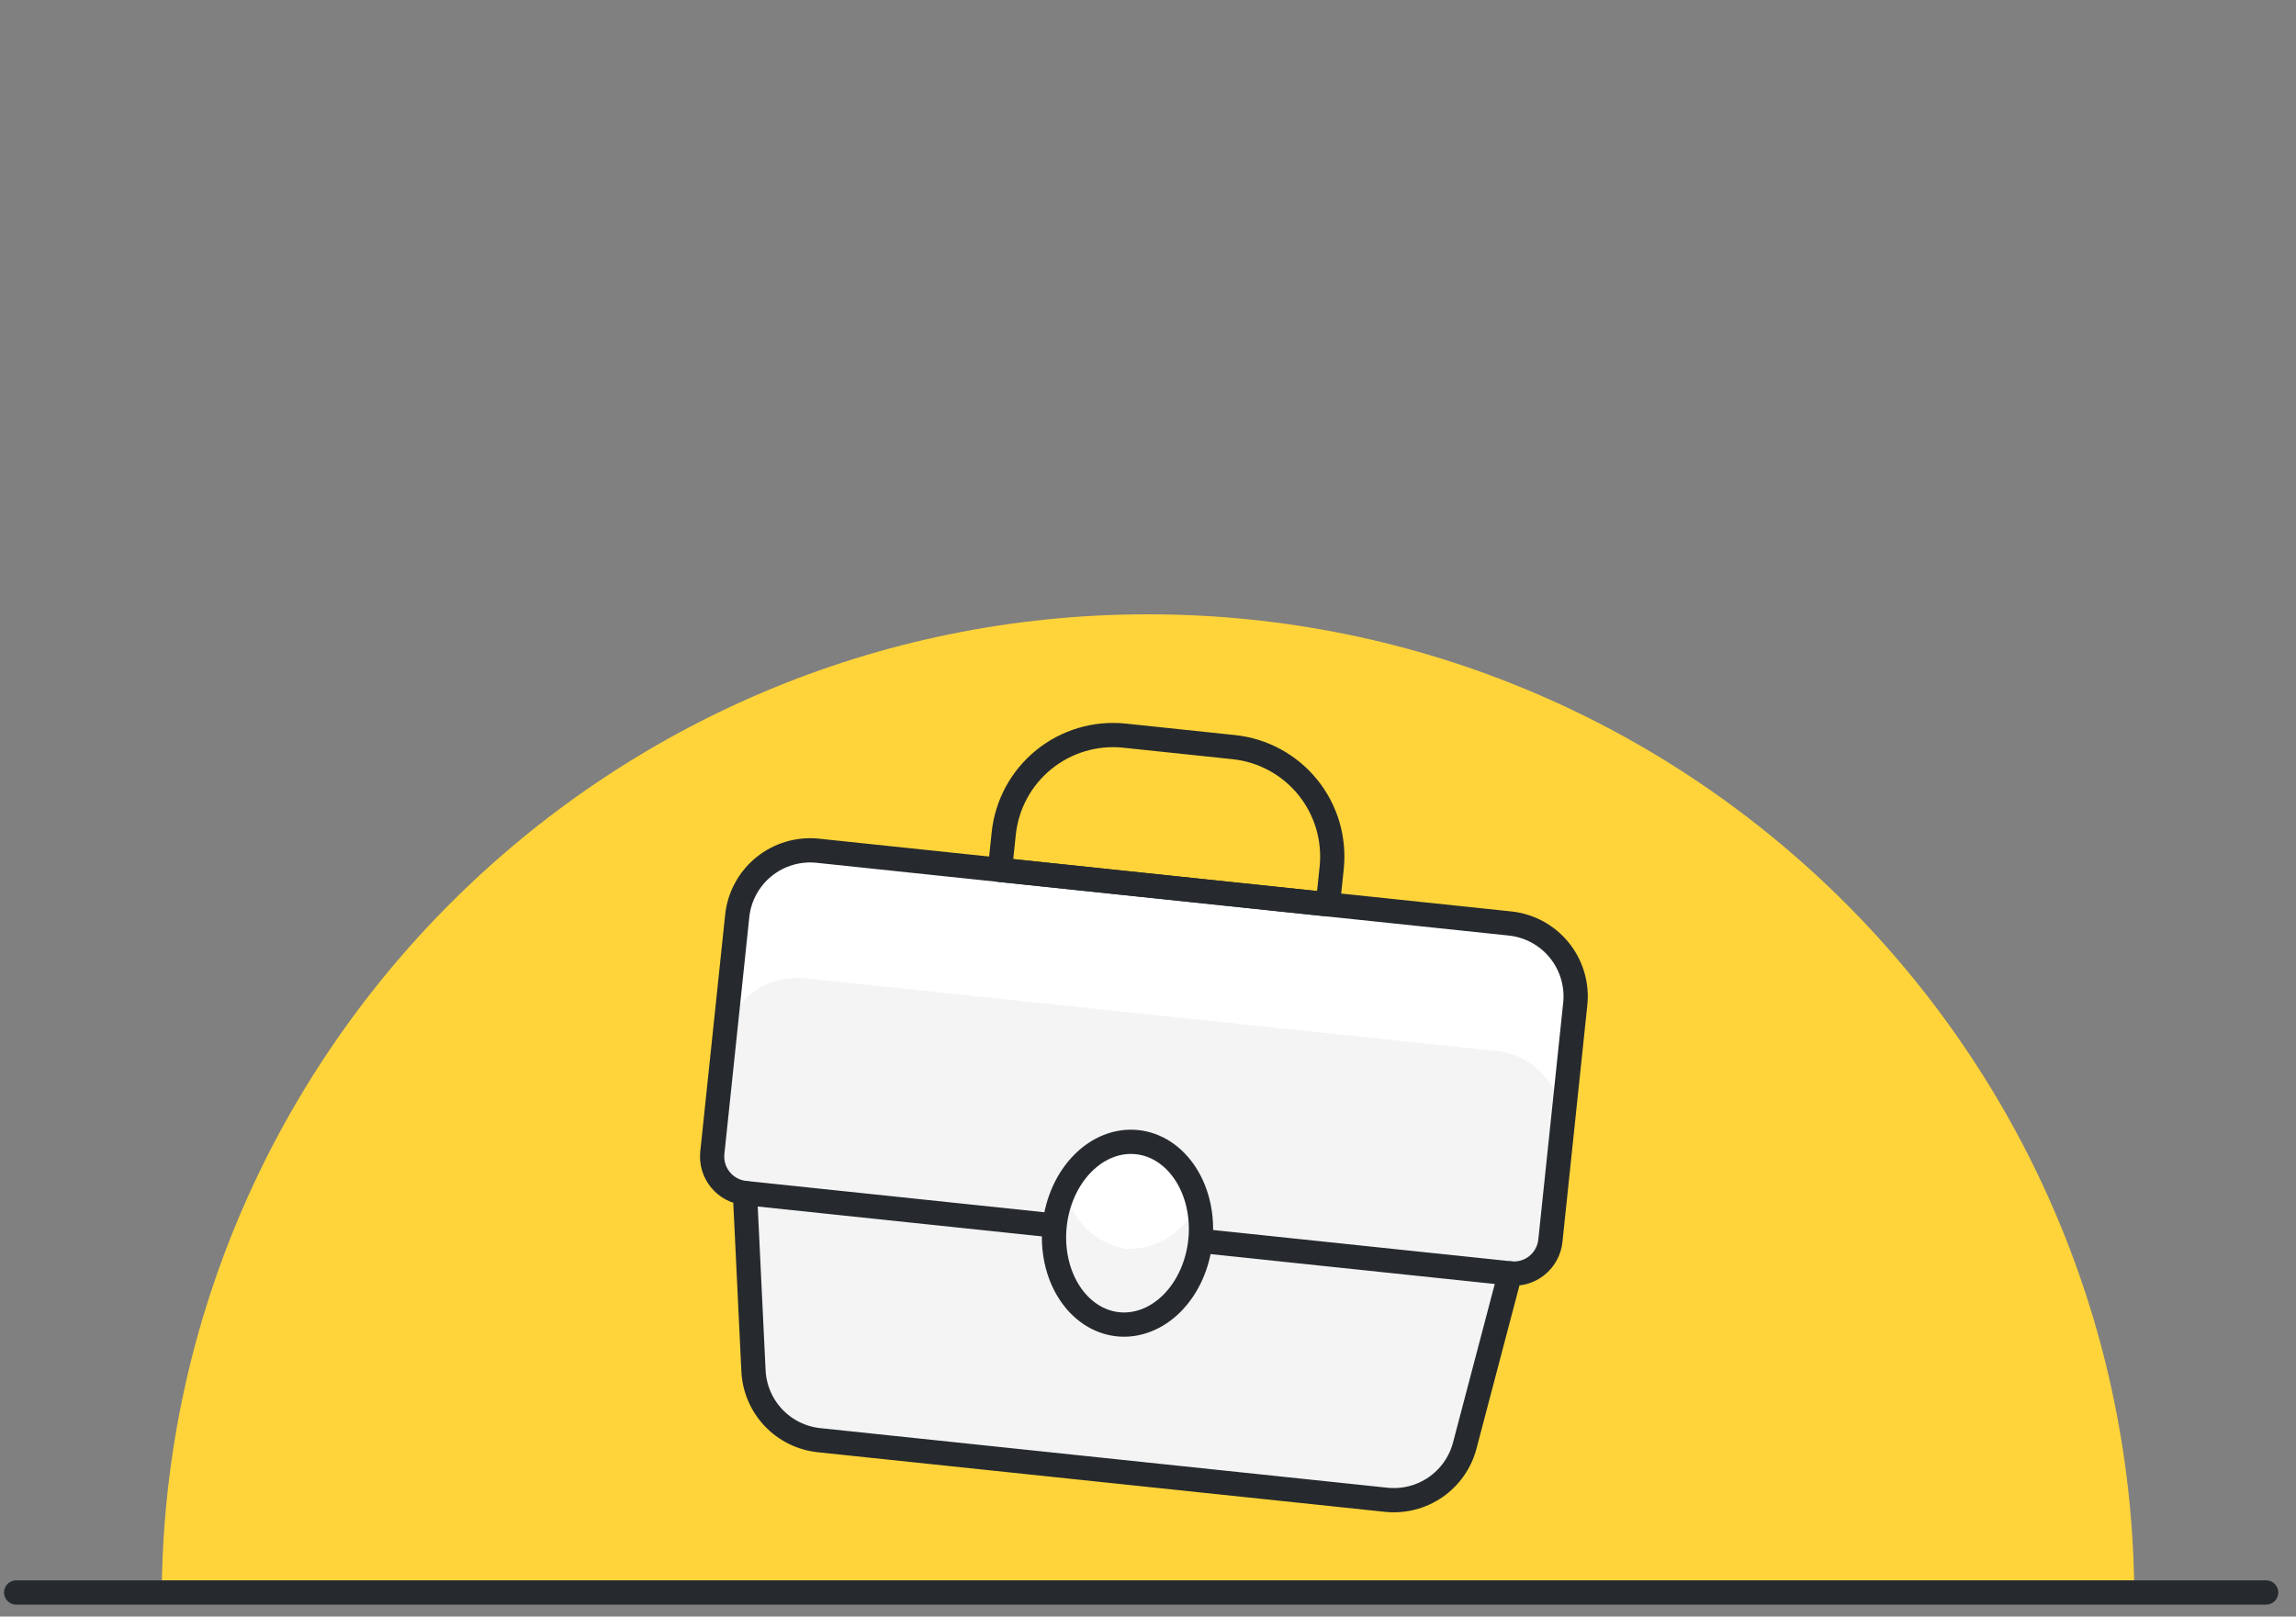 <svg width="142" height="100" viewBox="0 0 142 100" fill="none" xmlns="http://www.w3.org/2000/svg">
<rect x="0" y="0" width="142" height="100" fill="#808080" stroke="none"/>
<g clip-path="url(#clip0_549_8487)">
<path fill-rule="evenodd" clip-rule="evenodd" d="M132 99C132 65.311 104.689 38 71 38C37.311 38 10 65.311 10 99H132Z" fill="#FFD43A"/>
<g clip-path="url(#clip1_549_8487)">
<g clip-path="url(#clip2_549_8487)">
<path d="M46.072 73.796L46.6 84.788C46.65 85.871 47.086 86.9 47.83 87.689C48.573 88.477 49.575 88.973 50.653 89.087L85.734 92.774C86.812 92.887 87.895 92.61 88.787 91.993C89.678 91.376 90.318 90.46 90.592 89.412L93.394 78.77C93.992 78.833 94.59 78.656 95.057 78.278C95.524 77.899 95.822 77.351 95.885 76.753L97.424 62.106C97.55 60.911 97.195 59.714 96.439 58.78C95.683 57.846 94.586 57.251 93.391 57.125L50.575 52.625C49.38 52.5 48.184 52.854 47.25 53.61C46.316 54.367 45.72 55.463 45.595 56.658L44.055 71.306C43.992 71.904 44.169 72.502 44.548 72.969C44.926 73.436 45.474 73.733 46.072 73.796Z" fill="#F4F4F4"/>
<path d="M93.391 57.125L50.575 52.625C49.38 52.5 48.184 52.854 47.25 53.61C46.316 54.367 45.72 55.463 45.595 56.658L44.766 64.546C44.891 63.35 45.487 62.254 46.421 61.498C47.355 60.741 48.551 60.387 49.746 60.512L92.562 65.013C93.757 65.138 94.854 65.733 95.61 66.668C96.366 67.602 96.721 68.798 96.595 69.993L97.424 62.106C97.55 60.911 97.195 59.714 96.439 58.78C95.683 57.846 94.586 57.251 93.391 57.125Z" fill="white"/>
<path d="M46.072 73.796L46.6 84.788C46.65 85.871 47.086 86.9 47.83 87.689C48.573 88.477 49.575 88.973 50.653 89.087L85.734 92.774C86.812 92.887 87.895 92.61 88.787 91.993C89.678 91.376 90.318 90.46 90.592 89.412L93.394 78.77C93.992 78.833 94.59 78.656 95.057 78.278C95.524 77.899 95.822 77.351 95.885 76.753L97.424 62.106C97.55 60.911 97.195 59.714 96.439 58.78C95.683 57.846 94.586 57.251 93.391 57.125L50.575 52.625C49.38 52.5 48.184 52.854 47.25 53.61C46.316 54.367 45.72 55.463 45.595 56.658L44.055 71.306C43.992 71.904 44.169 72.502 44.548 72.969C44.926 73.436 45.474 73.733 46.072 73.796Z" stroke="#262A2E" stroke-width="1.5" stroke-linecap="round" stroke-linejoin="round"/>
<path d="M82.123 55.941L61.842 53.809L62.078 51.556C62.267 49.763 63.16 48.118 64.561 46.984C65.962 45.849 67.757 45.318 69.549 45.506L76.31 46.217C78.103 46.405 79.747 47.298 80.882 48.699C82.016 50.1 82.548 51.895 82.36 53.688L82.123 55.941Z" stroke="#262A2E" stroke-width="1.5" stroke-linecap="round" stroke-linejoin="round"/>
<path d="M46.071 73.796L65.226 75.809" stroke="#262A2E" stroke-width="1.5" stroke-linecap="round" stroke-linejoin="round"/>
<path d="M74.239 76.757L93.394 78.77" stroke="#262A2E" stroke-width="1.5" stroke-linecap="round" stroke-linejoin="round"/>
<path d="M65.225 75.809C65.068 77.303 65.392 78.786 66.127 79.932C66.861 81.077 67.945 81.791 69.14 81.917C70.335 82.042 71.544 81.569 72.5 80.602C73.457 79.634 74.082 78.251 74.239 76.757C74.396 75.263 74.072 73.78 73.338 72.635C72.603 71.489 71.52 70.775 70.324 70.65C69.129 70.524 67.92 70.997 66.964 71.965C66.008 72.932 65.382 74.315 65.225 75.809Z" fill="white"/>
<path d="M69.63 77.25C68.699 77.088 67.839 76.644 67.169 75.977C66.499 75.309 66.05 74.452 65.885 73.521C65.533 74.239 65.31 75.014 65.225 75.809C64.952 77.137 65.208 78.519 65.939 79.66C66.671 80.801 67.82 81.611 69.14 81.917C70.495 81.892 71.787 81.339 72.74 80.375C73.692 79.411 74.231 78.112 74.239 76.757C74.322 75.961 74.264 75.157 74.07 74.381C73.714 75.257 73.097 76.003 72.303 76.516C71.509 77.03 70.576 77.286 69.63 77.25Z" fill="#F4F4F4"/>
<path d="M65.225 75.809C65.068 77.303 65.392 78.786 66.127 79.932C66.861 81.077 67.945 81.791 69.14 81.917C70.335 82.042 71.544 81.569 72.5 80.602C73.457 79.634 74.082 78.251 74.239 76.757C74.396 75.263 74.072 73.78 73.338 72.635C72.603 71.489 71.52 70.775 70.324 70.65C69.129 70.524 67.92 70.997 66.964 71.965C66.008 72.932 65.382 74.315 65.225 75.809Z" stroke="#262A2E" stroke-width="1.5" stroke-linecap="round" stroke-linejoin="round"/>
</g>
<path d="M1 98.508H140.152" stroke="#262A2E" stroke-width="1.5" stroke-linecap="round" stroke-linejoin="round"/>
</g>
</g>
<defs>
<clipPath id="clip0_549_8487">
<rect width="142" height="100" fill="white"/>
</clipPath>
<clipPath id="clip1_549_8487">
<rect width="142" height="100" fill="white"/>
</clipPath>
<clipPath id="clip2_549_8487">
<rect width="54.381" height="54.381" fill="white" transform="translate(46.362 38.513) rotate(6)"/>
</clipPath>
</defs>
</svg>
